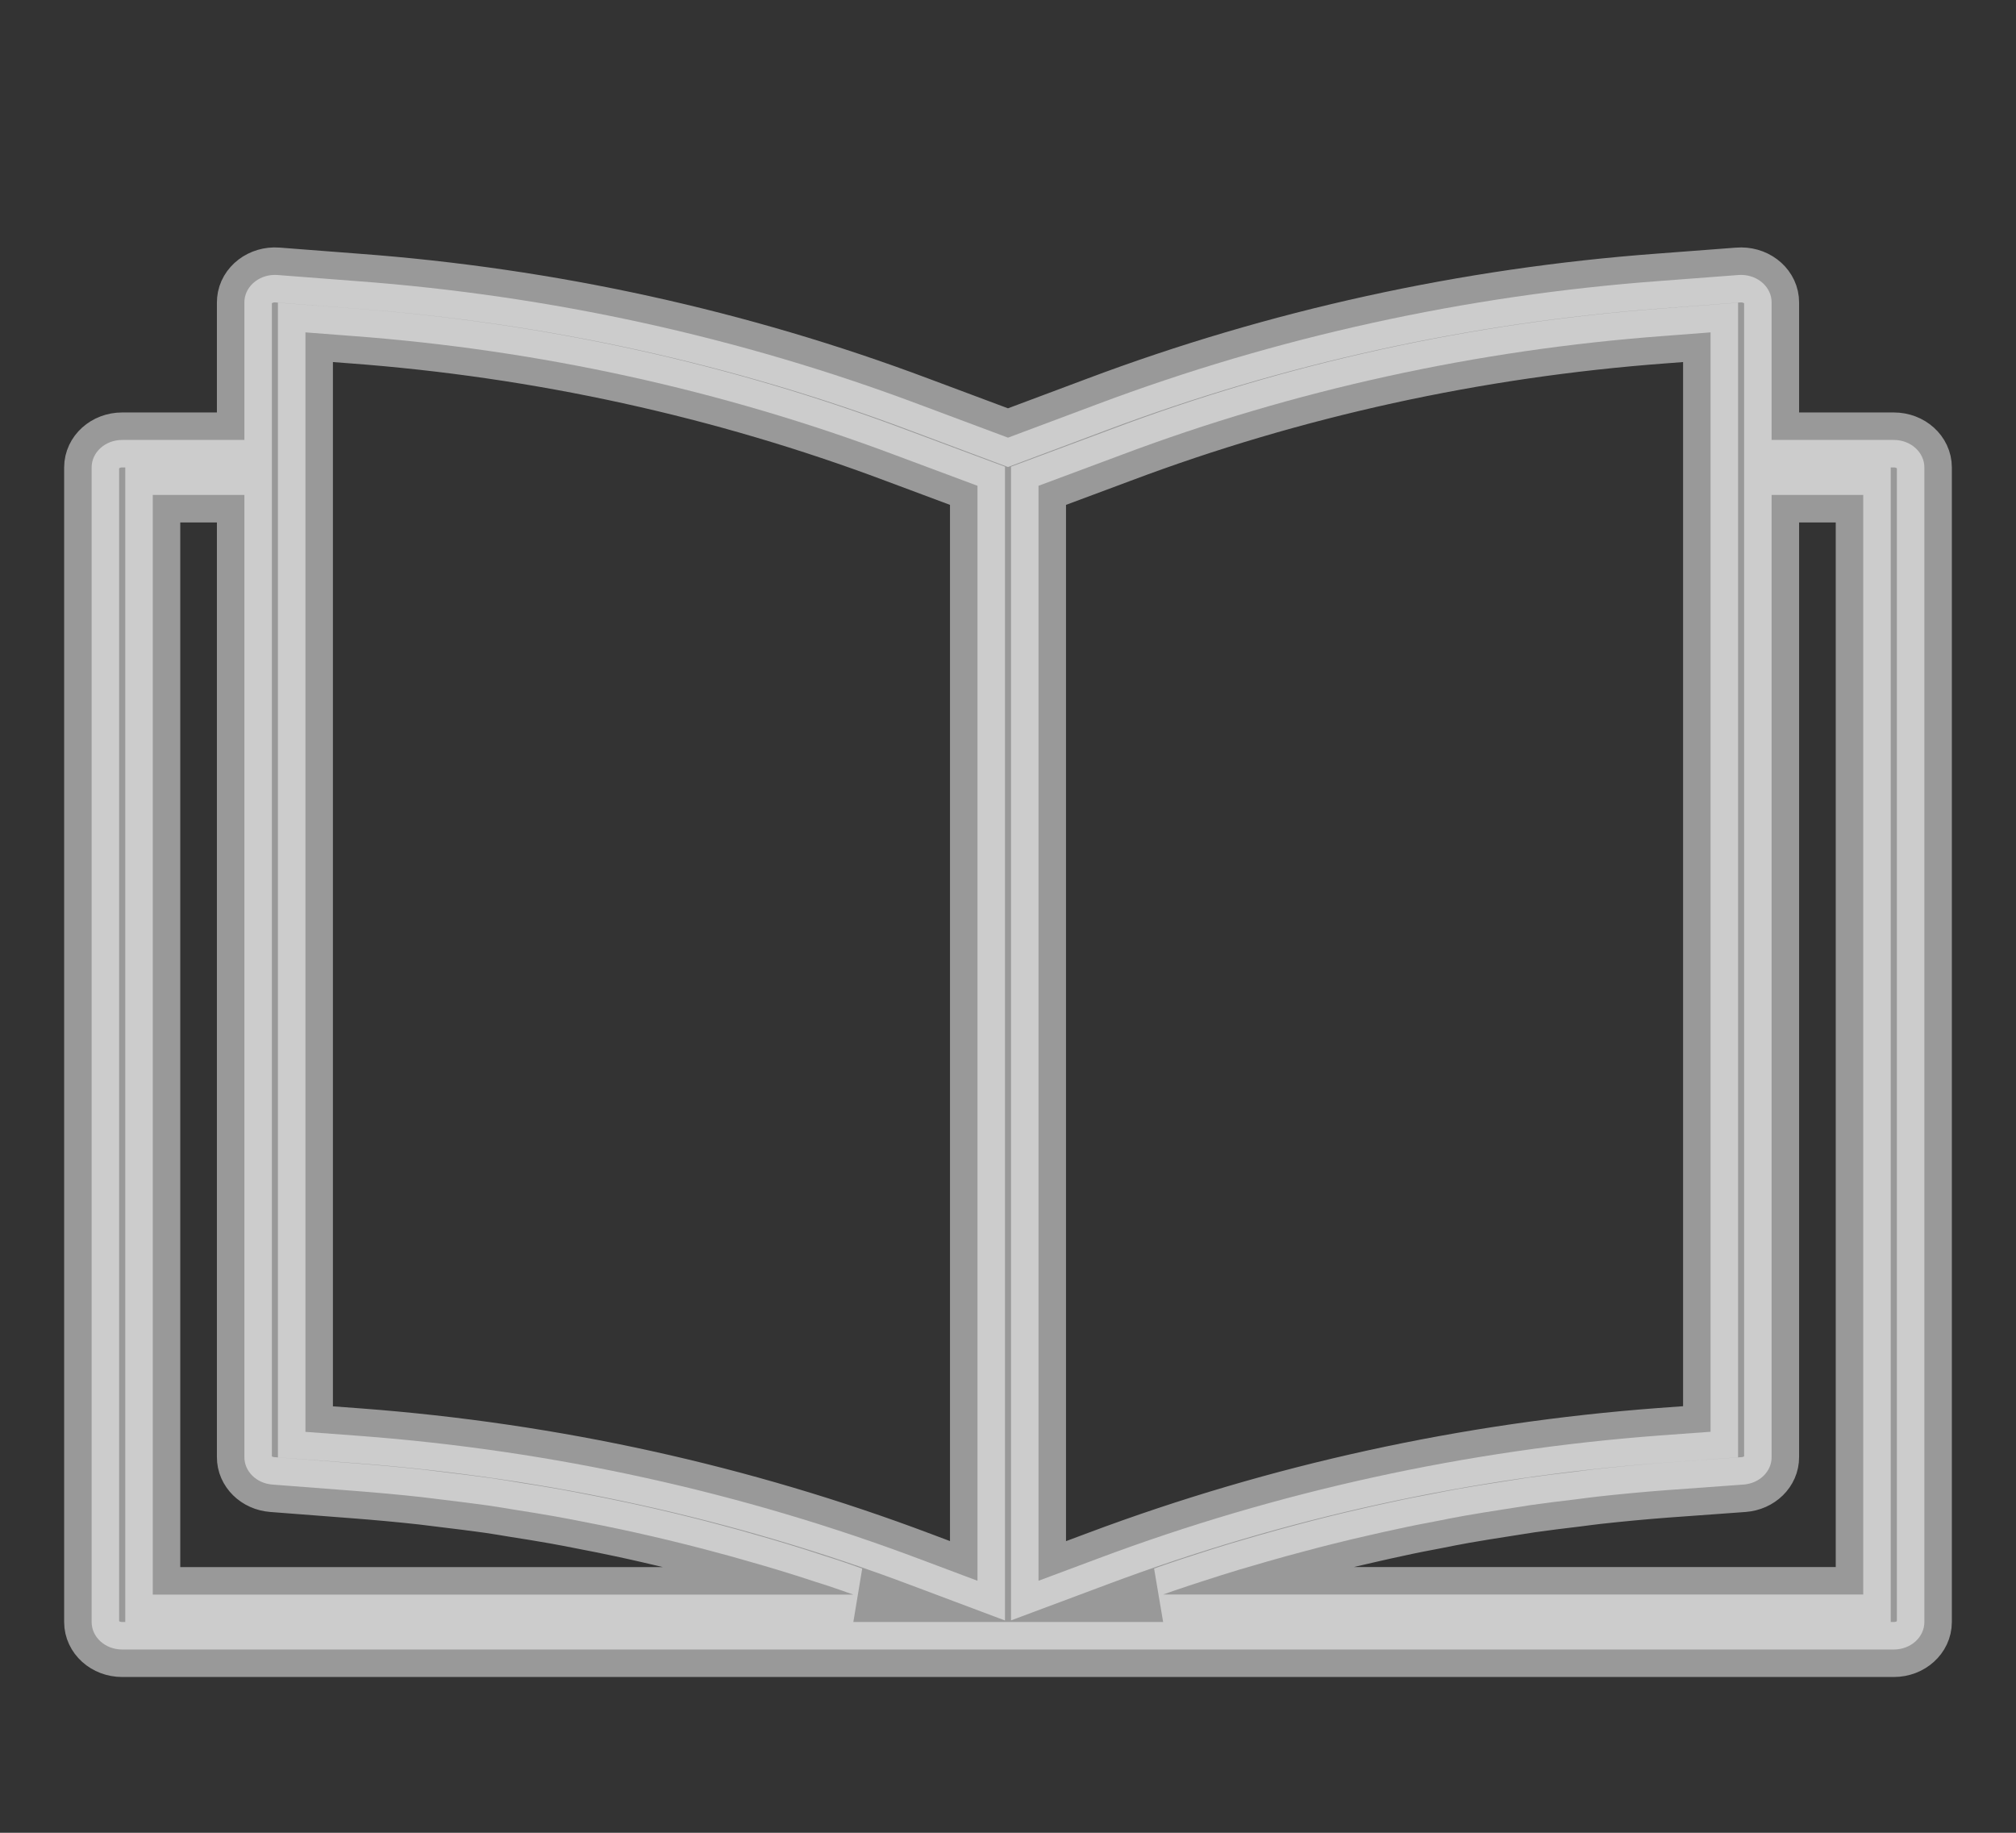 <svg width="22" height="20" viewBox="0 0 22 20" fill="none"
    xmlns="http://www.w3.org/2000/svg">
    <rect x="0" y="0" width="22" height="20" fill="#333333" stroke="none"/>
    <mask id="path-1-outside-1_5274_200264" maskUnits="userSpaceOnUse" x="0" y="2" width="22" height="17" fill="black">
        <rect fill="white" y="2" width="22" height="17"/>
        <path d="M20.667 4.801H19.333V3.301C19.334 3.135 19.185 3.001 19.001 3C18.991 3 18.982 3 18.972 3.001L18.102 3.067C15.993 3.224 13.925 3.678 11.972 4.412L11 4.776L10.029 4.413C8.076 3.679 6.007 3.225 3.898 3.068L3.028 3.001C2.845 2.987 2.683 3.11 2.668 3.275C2.667 3.284 2.667 3.292 2.667 3.301V4.801H1.333C1.149 4.801 1 4.935 1 5.101V17.7C1 17.866 1.149 18 1.333 18H20.667C20.851 18 21 17.866 21 17.7V5.101C21 4.935 20.851 4.801 20.667 4.801ZM1.667 17.401V5.401H2.667V15.9C2.666 16.056 2.799 16.187 2.972 16.2L3.869 16.269C4.113 16.288 4.358 16.31 4.602 16.337C4.684 16.346 4.765 16.358 4.846 16.367C5.008 16.387 5.17 16.406 5.331 16.429C5.427 16.443 5.522 16.459 5.618 16.475C5.764 16.498 5.91 16.521 6.055 16.547C6.155 16.565 6.255 16.584 6.355 16.604C6.496 16.631 6.636 16.659 6.776 16.689C6.876 16.71 6.977 16.733 7.078 16.756C7.216 16.788 7.353 16.82 7.49 16.855C7.59 16.88 7.69 16.906 7.79 16.933C7.926 16.969 8.062 17.006 8.197 17.046C8.296 17.074 8.395 17.103 8.494 17.133C8.63 17.174 8.765 17.217 8.901 17.262C8.997 17.291 9.093 17.324 9.188 17.357C9.23 17.371 9.271 17.387 9.312 17.401H1.667ZM10.667 17.25L10.052 17.019C8.101 16.283 6.033 15.828 3.925 15.669L3.333 15.625V3.627L3.842 3.666C5.882 3.818 7.883 4.257 9.772 4.967L10.667 5.301V17.25ZM11.333 17.25V5.301L12.229 4.967C14.117 4.256 16.118 3.818 18.158 3.666L18.667 3.627V15.624L18.119 15.664C16.009 15.822 13.94 16.274 11.986 17.006L11.333 17.25ZM20.333 17.4H12.693C12.739 17.384 12.784 17.367 12.83 17.352C12.93 17.317 13.03 17.285 13.132 17.252C13.263 17.209 13.394 17.168 13.526 17.128C13.629 17.098 13.732 17.068 13.835 17.038C13.967 17 14.099 16.964 14.231 16.929C14.335 16.901 14.44 16.874 14.544 16.848C14.677 16.814 14.811 16.783 14.947 16.752C15.051 16.728 15.154 16.705 15.258 16.683C15.397 16.652 15.537 16.625 15.676 16.599C15.776 16.579 15.876 16.559 15.978 16.541C16.125 16.515 16.272 16.492 16.419 16.469C16.515 16.454 16.61 16.439 16.705 16.424C16.87 16.401 17.034 16.38 17.199 16.361C17.278 16.351 17.357 16.34 17.437 16.331C17.681 16.304 17.927 16.281 18.174 16.262L19.027 16.2C19.201 16.187 19.334 16.057 19.333 15.9V5.401H20.333V17.4Z"/>
    </mask>
    <path d="M20.667 4.801H19.333V3.301C19.334 3.135 19.185 3.001 19.001 3C18.991 3 18.982 3 18.972 3.001L18.102 3.067C15.993 3.224 13.925 3.678 11.972 4.412L11 4.776L10.029 4.413C8.076 3.679 6.007 3.225 3.898 3.068L3.028 3.001C2.845 2.987 2.683 3.11 2.668 3.275C2.667 3.284 2.667 3.292 2.667 3.301V4.801H1.333C1.149 4.801 1 4.935 1 5.101V17.7C1 17.866 1.149 18 1.333 18H20.667C20.851 18 21 17.866 21 17.7V5.101C21 4.935 20.851 4.801 20.667 4.801ZM1.667 17.401V5.401H2.667V15.9C2.666 16.056 2.799 16.187 2.972 16.2L3.869 16.269C4.113 16.288 4.358 16.31 4.602 16.337C4.684 16.346 4.765 16.358 4.846 16.367C5.008 16.387 5.17 16.406 5.331 16.429C5.427 16.443 5.522 16.459 5.618 16.475C5.764 16.498 5.91 16.521 6.055 16.547C6.155 16.565 6.255 16.584 6.355 16.604C6.496 16.631 6.636 16.659 6.776 16.689C6.876 16.71 6.977 16.733 7.078 16.756C7.216 16.788 7.353 16.82 7.49 16.855C7.59 16.88 7.69 16.906 7.79 16.933C7.926 16.969 8.062 17.006 8.197 17.046C8.296 17.074 8.395 17.103 8.494 17.133C8.63 17.174 8.765 17.217 8.901 17.262C8.997 17.291 9.093 17.324 9.188 17.357C9.23 17.371 9.271 17.387 9.312 17.401H1.667ZM10.667 17.25L10.052 17.019C8.101 16.283 6.033 15.828 3.925 15.669L3.333 15.625V3.627L3.842 3.666C5.882 3.818 7.883 4.257 9.772 4.967L10.667 5.301V17.25ZM11.333 17.25V5.301L12.229 4.967C14.117 4.256 16.118 3.818 18.158 3.666L18.667 3.627V15.624L18.119 15.664C16.009 15.822 13.94 16.274 11.986 17.006L11.333 17.25ZM20.333 17.4H12.693C12.739 17.384 12.784 17.367 12.83 17.352C12.93 17.317 13.03 17.285 13.132 17.252C13.263 17.209 13.394 17.168 13.526 17.128C13.629 17.098 13.732 17.068 13.835 17.038C13.967 17 14.099 16.964 14.231 16.929C14.335 16.901 14.44 16.874 14.544 16.848C14.677 16.814 14.811 16.783 14.947 16.752C15.051 16.728 15.154 16.705 15.258 16.683C15.397 16.652 15.537 16.625 15.676 16.599C15.776 16.579 15.876 16.559 15.978 16.541C16.125 16.515 16.272 16.492 16.419 16.469C16.515 16.454 16.61 16.439 16.705 16.424C16.87 16.401 17.034 16.38 17.199 16.361C17.278 16.351 17.357 16.34 17.437 16.331C17.681 16.304 17.927 16.281 18.174 16.262L19.027 16.2C19.201 16.187 19.334 16.057 19.333 15.9V5.401H20.333V17.4Z" fill="white" fill-opacity="0.5"/>
    <path d="M20.667 4.801H19.333V3.301C19.334 3.135 19.185 3.001 19.001 3C18.991 3 18.982 3 18.972 3.001L18.102 3.067C15.993 3.224 13.925 3.678 11.972 4.412L11 4.776L10.029 4.413C8.076 3.679 6.007 3.225 3.898 3.068L3.028 3.001C2.845 2.987 2.683 3.11 2.668 3.275C2.667 3.284 2.667 3.292 2.667 3.301V4.801H1.333C1.149 4.801 1 4.935 1 5.101V17.7C1 17.866 1.149 18 1.333 18H20.667C20.851 18 21 17.866 21 17.7V5.101C21 4.935 20.851 4.801 20.667 4.801ZM1.667 17.401V5.401H2.667V15.9C2.666 16.056 2.799 16.187 2.972 16.2L3.869 16.269C4.113 16.288 4.358 16.31 4.602 16.337C4.684 16.346 4.765 16.358 4.846 16.367C5.008 16.387 5.17 16.406 5.331 16.429C5.427 16.443 5.522 16.459 5.618 16.475C5.764 16.498 5.91 16.521 6.055 16.547C6.155 16.565 6.255 16.584 6.355 16.604C6.496 16.631 6.636 16.659 6.776 16.689C6.876 16.71 6.977 16.733 7.078 16.756C7.216 16.788 7.353 16.82 7.49 16.855C7.59 16.88 7.69 16.906 7.79 16.933C7.926 16.969 8.062 17.006 8.197 17.046C8.296 17.074 8.395 17.103 8.494 17.133C8.63 17.174 8.765 17.217 8.901 17.262C8.997 17.291 9.093 17.324 9.188 17.357C9.23 17.371 9.271 17.387 9.312 17.401H1.667ZM10.667 17.25L10.052 17.019C8.101 16.283 6.033 15.828 3.925 15.669L3.333 15.625V3.627L3.842 3.666C5.882 3.818 7.883 4.257 9.772 4.967L10.667 5.301V17.25ZM11.333 17.25V5.301L12.229 4.967C14.117 4.256 16.118 3.818 18.158 3.666L18.667 3.627V15.624L18.119 15.664C16.009 15.822 13.94 16.274 11.986 17.006L11.333 17.25ZM20.333 17.4H12.693C12.739 17.384 12.784 17.367 12.83 17.352C12.93 17.317 13.03 17.285 13.132 17.252C13.263 17.209 13.394 17.168 13.526 17.128C13.629 17.098 13.732 17.068 13.835 17.038C13.967 17 14.099 16.964 14.231 16.929C14.335 16.901 14.44 16.874 14.544 16.848C14.677 16.814 14.811 16.783 14.947 16.752C15.051 16.728 15.154 16.705 15.258 16.683C15.397 16.652 15.537 16.625 15.676 16.599C15.776 16.579 15.876 16.559 15.978 16.541C16.125 16.515 16.272 16.492 16.419 16.469C16.515 16.454 16.61 16.439 16.705 16.424C16.87 16.401 17.034 16.38 17.199 16.361C17.278 16.351 17.357 16.34 17.437 16.331C17.681 16.304 17.927 16.281 18.174 16.262L19.027 16.2C19.201 16.187 19.334 16.057 19.333 15.9V5.401H20.333V17.4Z" stroke="white" stroke-opacity="0.5" stroke-width="0.6" mask="url(#path-1-outside-1_5274_200264)"/>
</svg>
